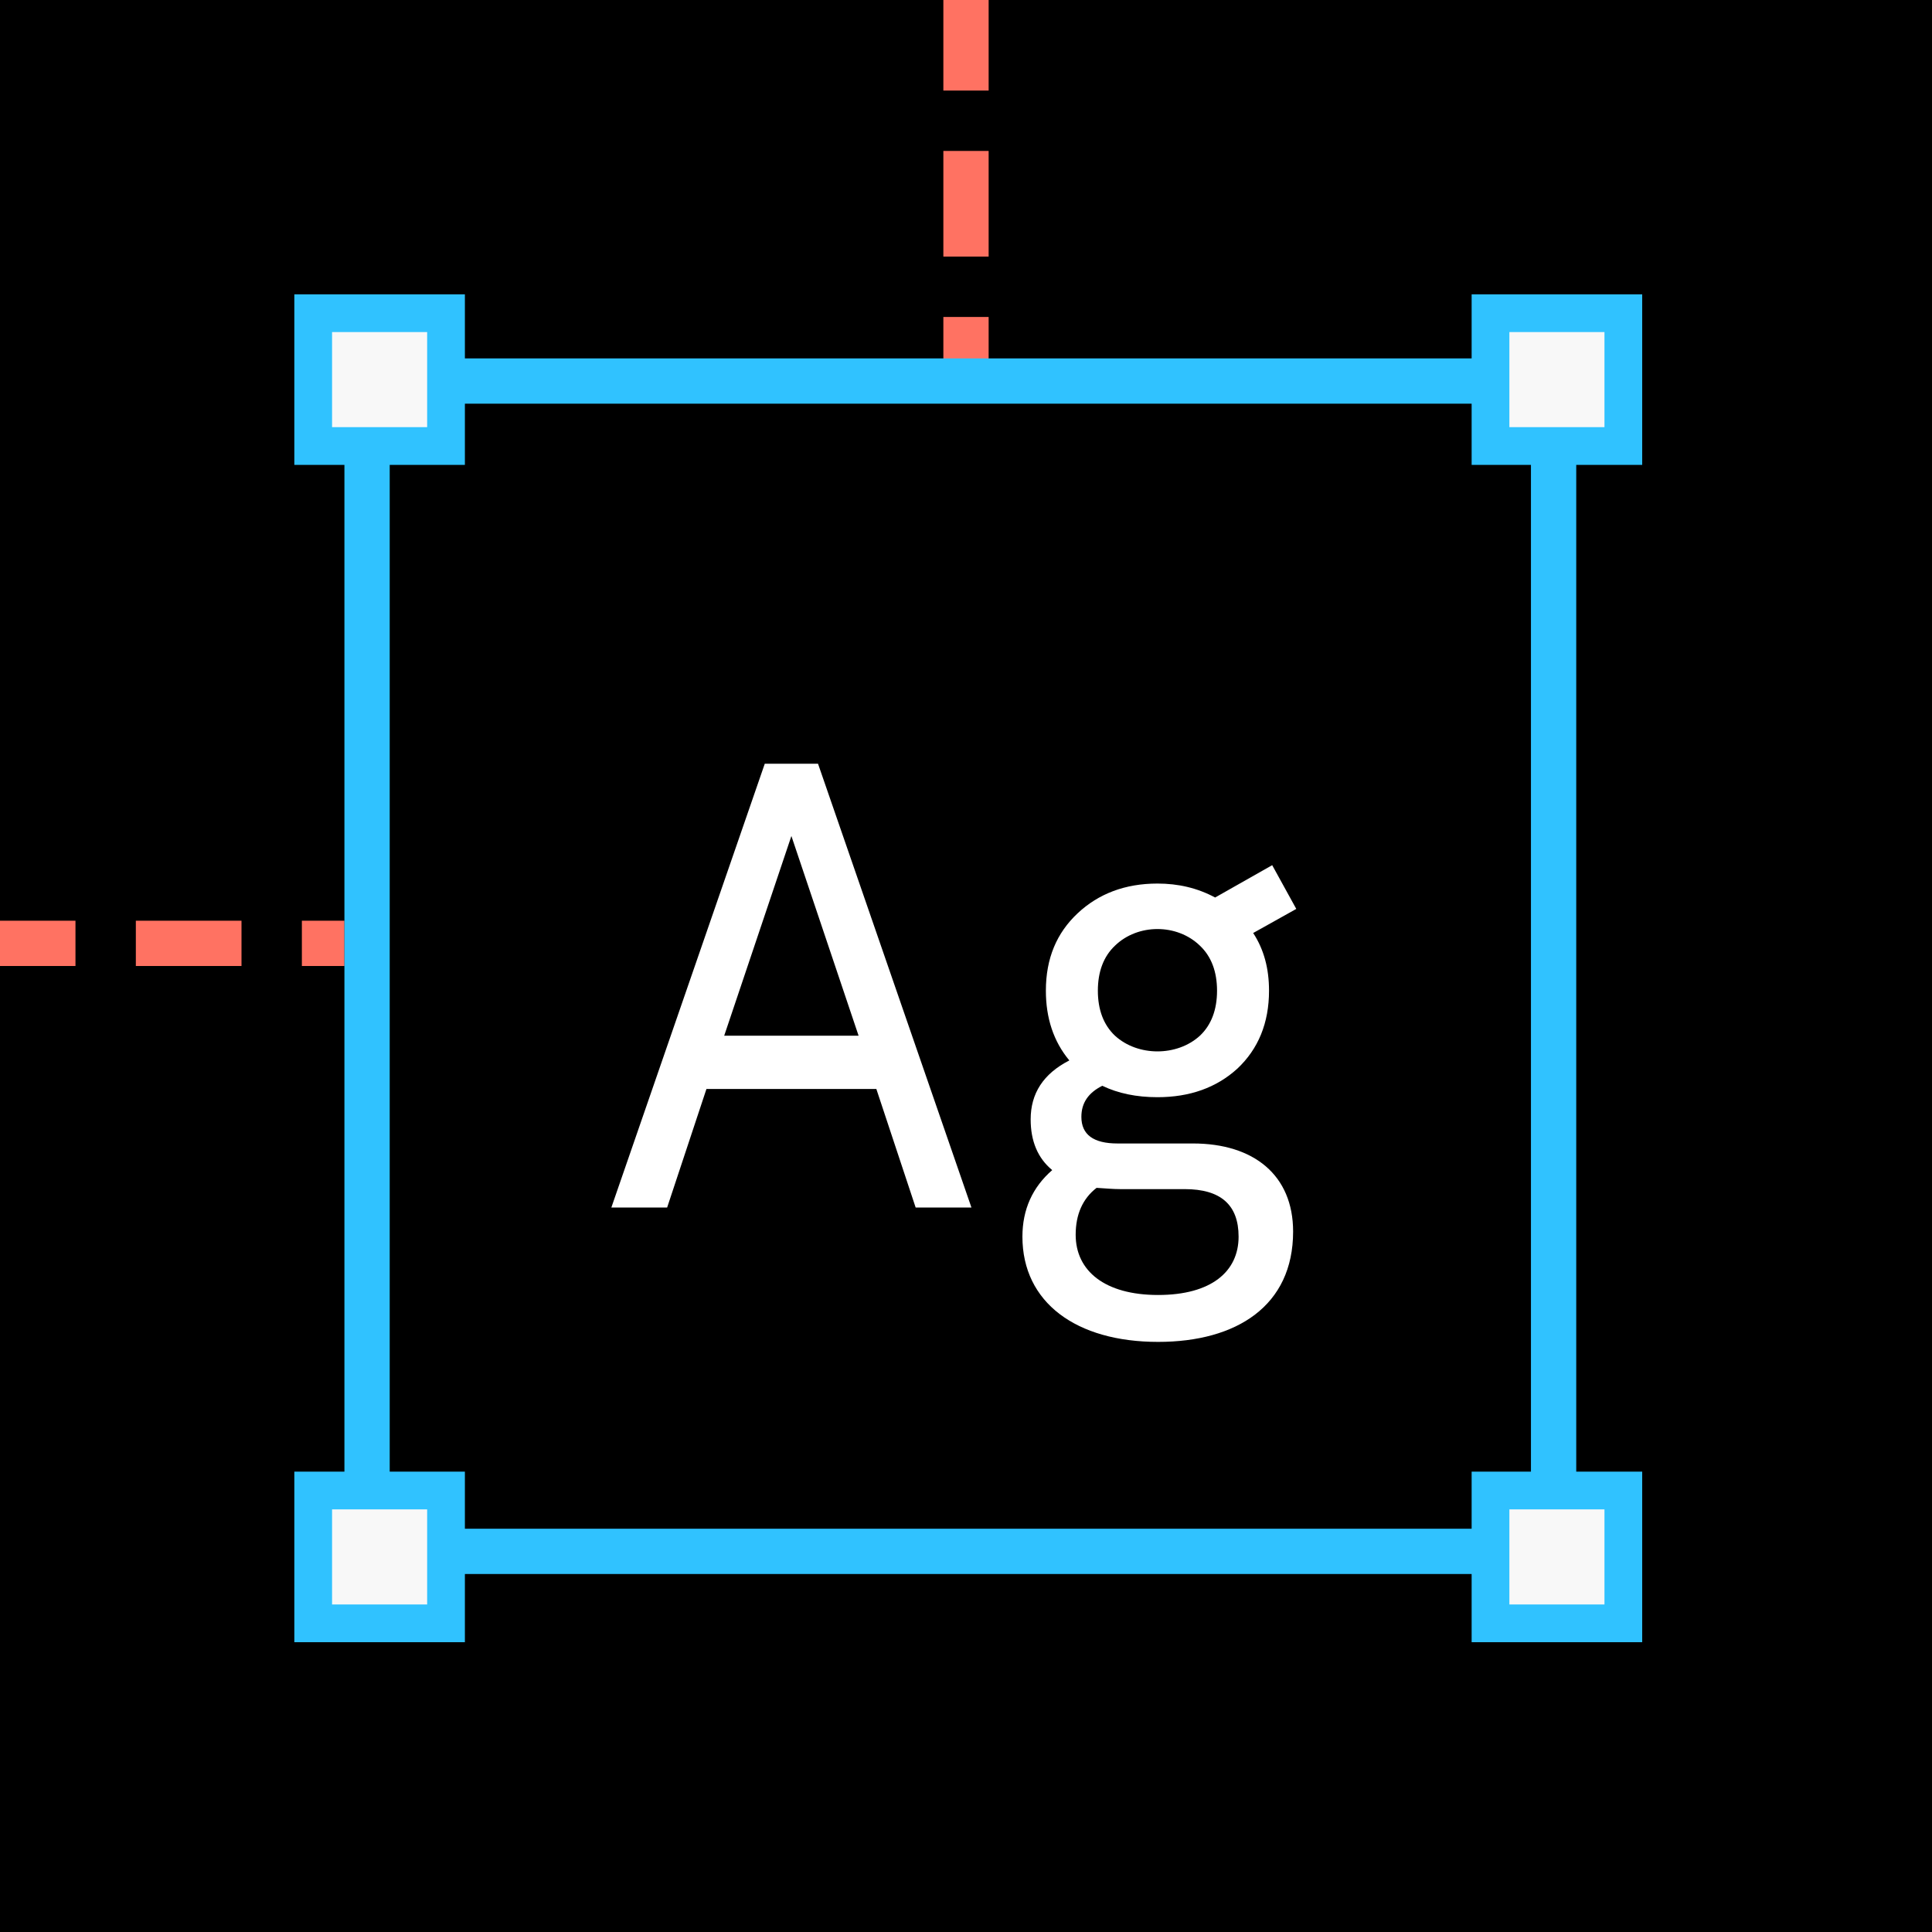 <?xml version="1.0" encoding="UTF-8"?>
<svg xmlns="http://www.w3.org/2000/svg" width="42px" height="42px" viewBox="0 0 128 128" fill="none">
  <rect x="0" y="0" width="128" height="128" fill="#333333" stroke="none"/>
  <g clip-path="url(#clip0)">
    <rect width="128" height="128" fill="white"></rect>
    <rect width="128" height="128" fill="black"></rect>
    <path d="M64 -23V23.819" stroke="#FF7262" stroke-width="3" stroke-dasharray="7 4"></path>
    <line x1="-24" y1="62.5" x2="22.819" y2="62.5" stroke="#FF7262" stroke-width="3" stroke-dasharray="7 4"></line>
    <rect x="24.319" y="25.245" width="78.611" height="77.537" stroke="#30C2FF" stroke-width="3"></rect>
    <rect x="98.75" y="98.75" width="8.8" height="8.8" fill="#F8F8F8" stroke="#30C2FF" stroke-width="2.5"></rect>
    <rect x="98.75" y="20.75" width="8.8" height="8.8" fill="#F8F8F8" stroke="#30C2FF" stroke-width="2.5"></rect>
    <rect x="20.75" y="98.75" width="8.8" height="8.8" fill="#F8F8F8" stroke="#30C2FF" stroke-width="2.5"></rect>
    <rect x="20.75" y="20.75" width="8.8" height="8.8" fill="#F8F8F8" stroke="#30C2FF" stroke-width="2.5"></rect>
    <path d="M40.504 80H44.2L46.804 72.146H58.06L60.664 80H64.36L54.196 50.6H50.668L40.504 80ZM56.884 68.618H47.98L52.432 55.388L56.884 68.618ZM69.292 65.636C69.292 67.442 69.796 68.996 70.846 70.256C69.124 71.138 68.284 72.44 68.284 74.162C68.284 75.59 68.746 76.724 69.712 77.522C68.41 78.656 67.738 80.126 67.738 81.932C67.738 86.3 71.308 88.904 76.726 88.904C81.934 88.904 85.672 86.51 85.672 81.596C85.672 77.858 83.068 75.758 79.036 75.758H74.038C72.442 75.758 71.644 75.17 71.644 73.994C71.644 73.07 72.106 72.398 73.03 71.936C74.08 72.44 75.298 72.692 76.684 72.692C78.826 72.692 80.59 72.062 81.976 70.802C83.362 69.5 84.076 67.778 84.076 65.636C84.076 64.166 83.74 62.906 83.026 61.814L85.882 60.218L84.286 57.32L80.506 59.462C79.33 58.832 78.07 58.538 76.684 58.538C74.542 58.538 72.778 59.21 71.392 60.512C70.006 61.814 69.292 63.494 69.292 65.636ZM78.49 78.782C80.884 78.782 82.06 79.832 82.06 81.932C82.06 84.242 80.254 85.796 76.726 85.796C73.198 85.796 71.266 84.2 71.266 81.806C71.266 80.462 71.728 79.412 72.652 78.698C73.282 78.74 73.786 78.782 74.206 78.782H78.49ZM73.87 62.654C75.382 61.184 77.986 61.184 79.498 62.654C80.254 63.368 80.632 64.376 80.632 65.636C80.632 66.896 80.254 67.904 79.498 68.618C77.986 70.004 75.382 70.004 73.87 68.618C73.114 67.904 72.736 66.896 72.736 65.636C72.736 64.376 73.114 63.368 73.87 62.654Z" fill="white"></path>
  </g>
  <defs>
    <clipPath id="clip0">
      <rect width="128" height="128" fill="white"></rect>
    </clipPath>
  </defs>
</svg>

